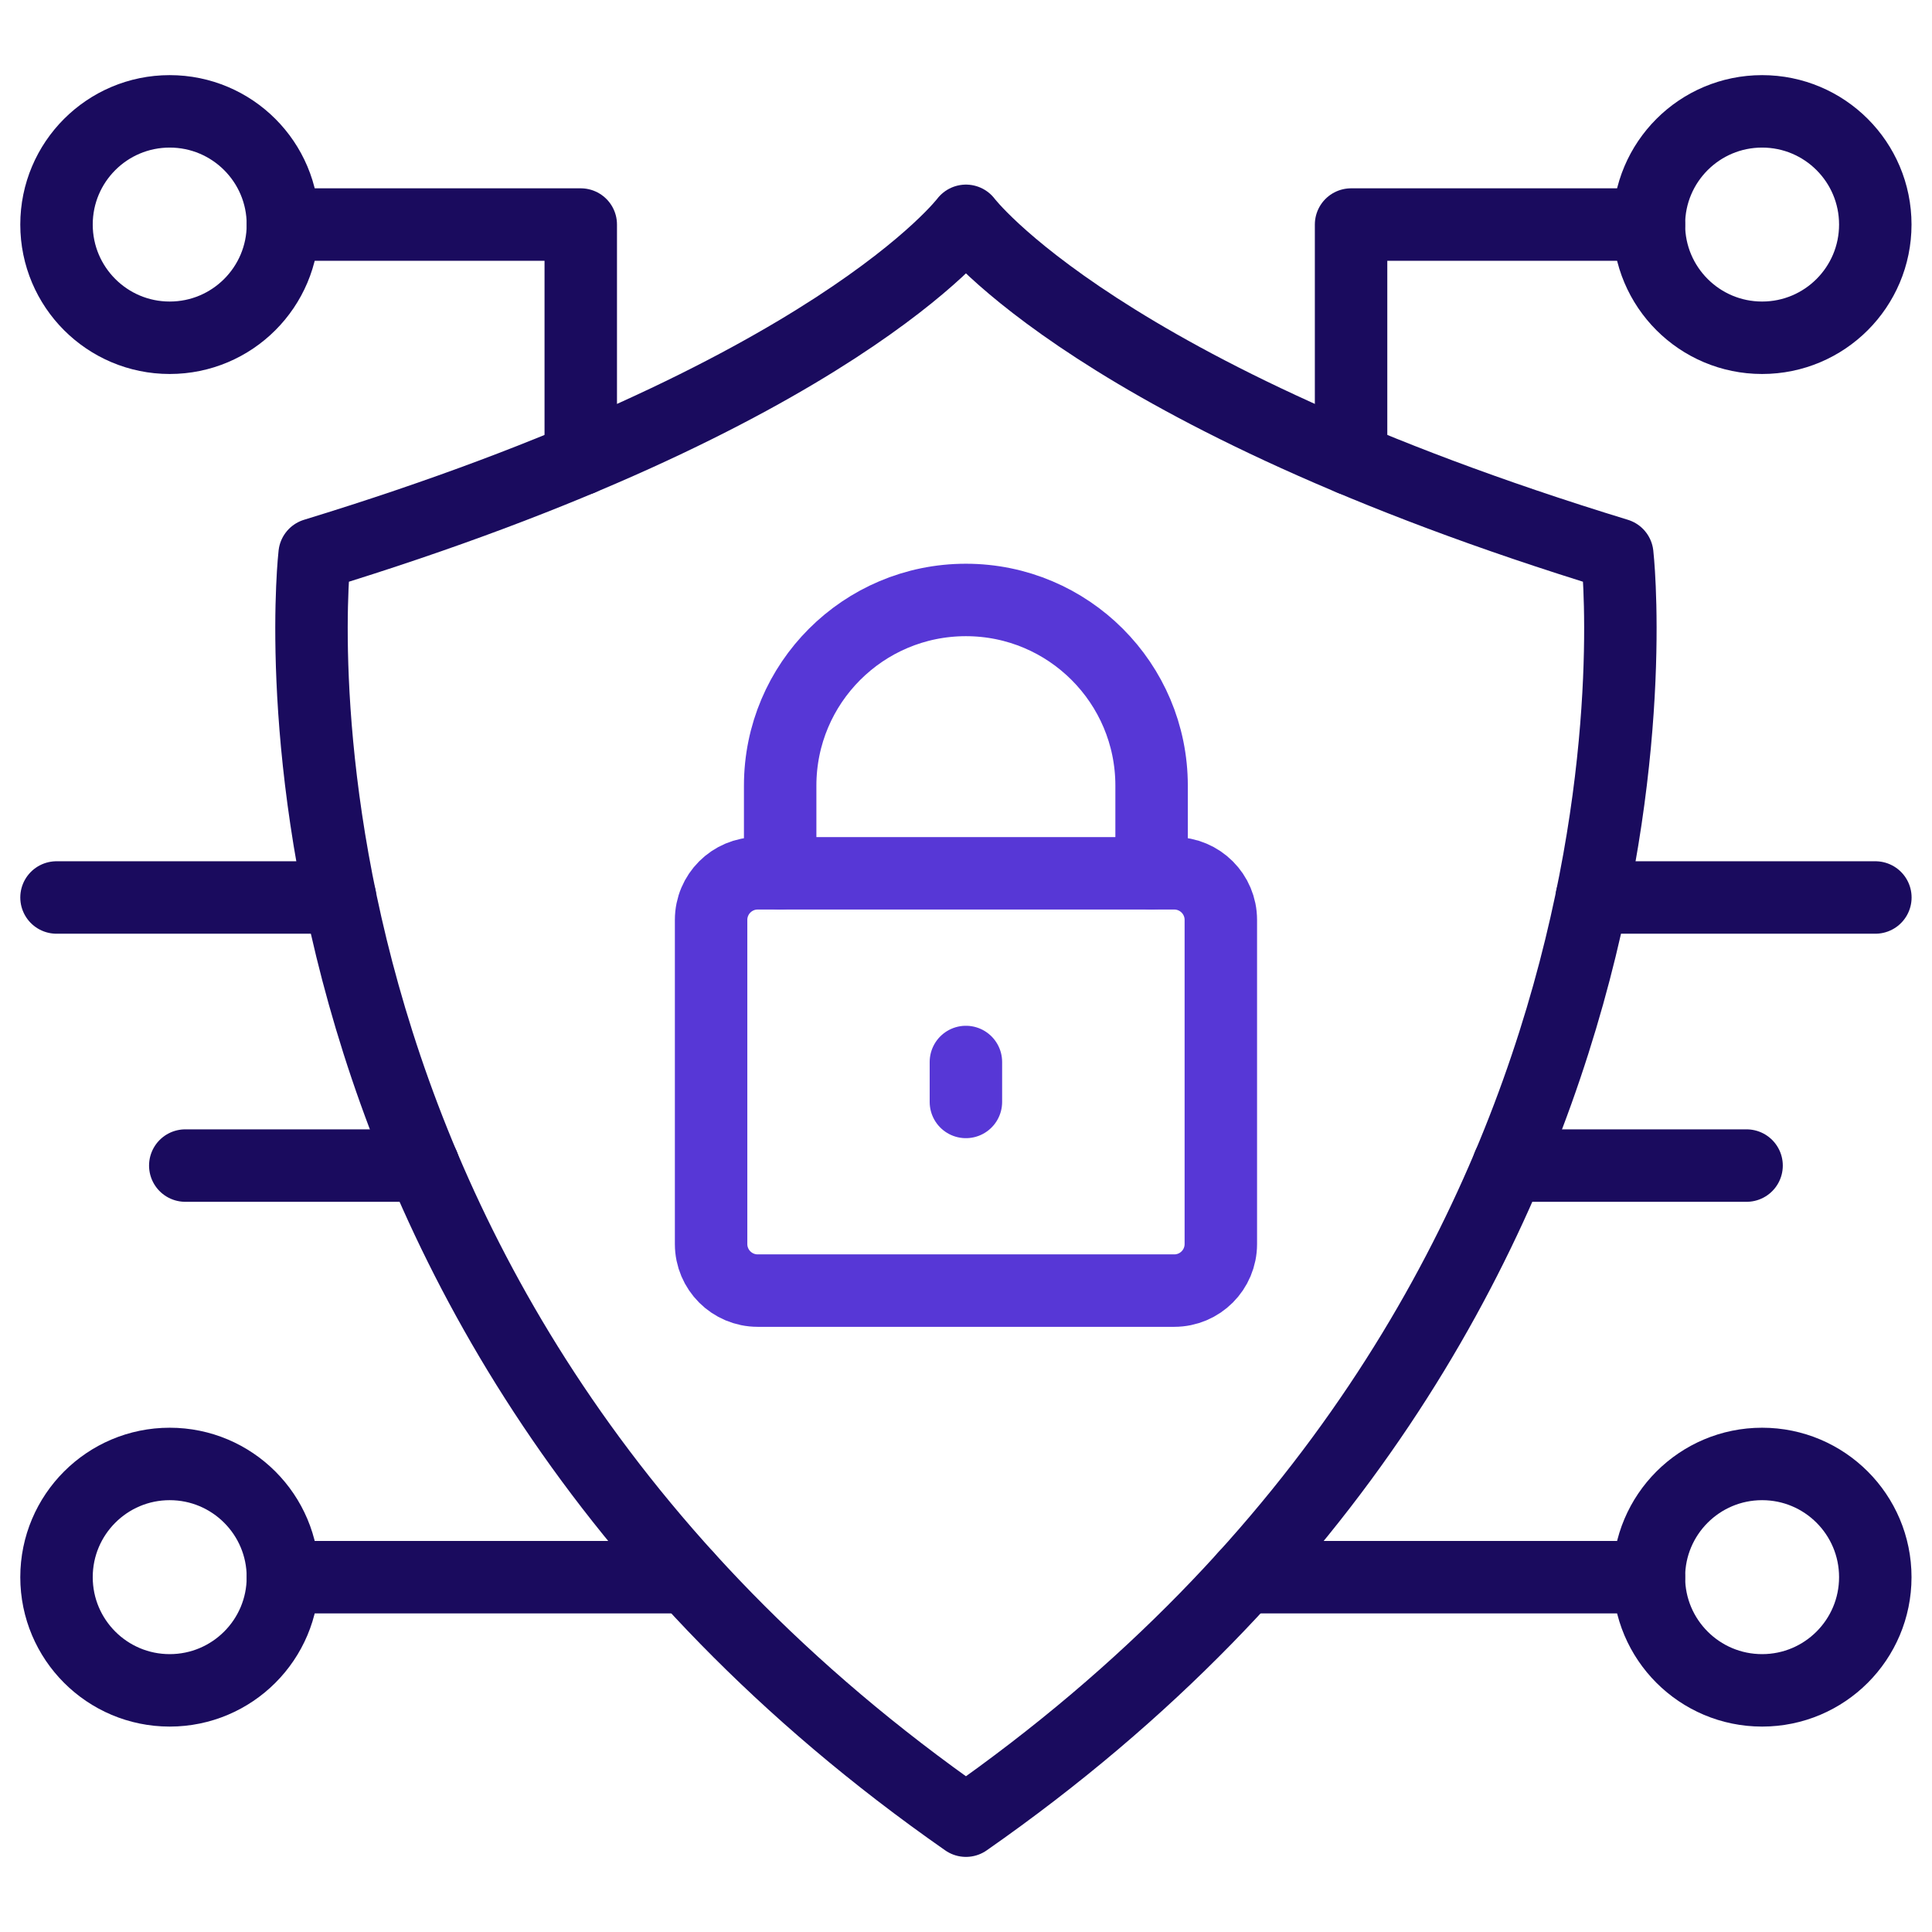 <svg width="80" height="80" viewBox="0 0 80 80" fill="none" xmlns="http://www.w3.org/2000/svg">
<g clip-path="url(#clip0_3002_4058)">
<mask id="mask0_3002_4058" style="mask-type:luminance" maskUnits="userSpaceOnUse" x="-1" y="0" width="81" height="81">
<path d="M-0.004 0H79.996V80.001H-0.004V0Z" fill="white"/>
</mask>
<g mask="url(#mask0_3002_4058)">
<path d="M39.998 75.39C9.453 54.081 13.027 22.958 13.027 22.958C34.553 16.373 39.998 9.144 39.998 9.144C39.998 9.144 45.443 16.373 66.968 22.958C66.968 22.958 70.542 54.081 39.998 75.39Z" stroke="#1A0B5E" stroke-width="3" stroke-miterlimit="10" stroke-linecap="round" stroke-linejoin="round"/>
<path d="M48.624 36.162H31.374C30.309 36.162 29.445 37.026 29.445 38.09V51.513C29.445 52.578 30.309 53.441 31.374 53.441H48.624C49.689 53.441 50.552 52.578 50.552 51.513V38.09C50.552 37.026 49.689 36.162 48.624 36.162Z" stroke="#5737D6" stroke-width="3" stroke-miterlimit="10" stroke-linecap="round" stroke-linejoin="round"/>
<path d="M47.685 36.162V32.533C47.685 28.286 44.242 24.843 39.995 24.843C35.748 24.843 32.305 28.286 32.305 32.533V36.162" stroke="#5737D6" stroke-width="3" stroke-miterlimit="10" stroke-linecap="round" stroke-linejoin="round"/>
<path d="M39.996 43.975V45.629" stroke="#5737D6" stroke-width="3" stroke-miterlimit="10" stroke-linecap="round" stroke-linejoin="round"/>
<path d="M11.715 9.298C11.715 11.887 9.616 13.986 7.027 13.986C4.439 13.986 2.34 11.887 2.34 9.298C2.34 6.709 4.439 4.611 7.027 4.611C9.616 4.611 11.715 6.709 11.715 9.298Z" stroke="#1A0B5E" stroke-width="3" stroke-miterlimit="10" stroke-linecap="round" stroke-linejoin="round"/>
<path d="M11.715 65.307C11.715 67.895 9.616 69.994 7.027 69.994C4.439 69.994 2.34 67.895 2.34 65.307C2.34 62.718 4.439 60.619 7.027 60.619C9.616 60.619 11.715 62.718 11.715 65.307Z" stroke="#1A0B5E" stroke-width="3" stroke-miterlimit="10" stroke-linecap="round" stroke-linejoin="round"/>
<path d="M11.715 65.307H28.454" stroke="#1A0B5E" stroke-width="3" stroke-miterlimit="10" stroke-linecap="round" stroke-linejoin="round"/>
<path d="M68.277 65.307C68.277 67.895 70.376 69.994 72.965 69.994C75.554 69.994 77.652 67.895 77.652 65.307C77.652 62.718 75.554 60.619 72.965 60.619C70.376 60.619 68.277 62.718 68.277 65.307Z" stroke="#1A0B5E" stroke-width="3" stroke-miterlimit="10" stroke-linecap="round" stroke-linejoin="round"/>
<path d="M68.279 65.307H51.539" stroke="#1A0B5E" stroke-width="3" stroke-miterlimit="10" stroke-linecap="round" stroke-linejoin="round"/>
<path d="M11.715 9.298H24.048V19.013" stroke="#1A0B5E" stroke-width="3" stroke-miterlimit="10" stroke-linecap="round" stroke-linejoin="round"/>
<path d="M68.277 9.298C68.277 11.887 70.376 13.986 72.965 13.986C75.554 13.986 77.652 11.887 77.652 9.298C77.652 6.709 75.554 4.611 72.965 4.611C70.376 4.611 68.277 6.709 68.277 9.298Z" stroke="#1A0B5E" stroke-width="3" stroke-miterlimit="10" stroke-linecap="round" stroke-linejoin="round"/>
<path d="M68.279 9.298H55.945V19.013" stroke="#1A0B5E" stroke-width="3" stroke-miterlimit="10" stroke-linecap="round" stroke-linejoin="round"/>
<path d="M65.914 37.163H77.655" stroke="#1A0B5E" stroke-width="3" stroke-miterlimit="10" stroke-linecap="round" stroke-linejoin="round"/>
<path d="M14.081 37.163H2.34" stroke="#1A0B5E" stroke-width="3" stroke-miterlimit="10" stroke-linecap="round" stroke-linejoin="round"/>
<path d="M17.533 48.264H7.672" stroke="#1A0B5E" stroke-width="3" stroke-miterlimit="10" stroke-linecap="round" stroke-linejoin="round"/>
<path d="M62.461 48.264H72.322" stroke="#1A0B5E" stroke-width="3" stroke-miterlimit="10" stroke-linecap="round" stroke-linejoin="round"/>
</g>
</g>
<defs>
<clipPath id="clip0_3002_4058">
<rect width="80" height="80" fill="white"/>
</clipPath>
</defs>
</svg>
